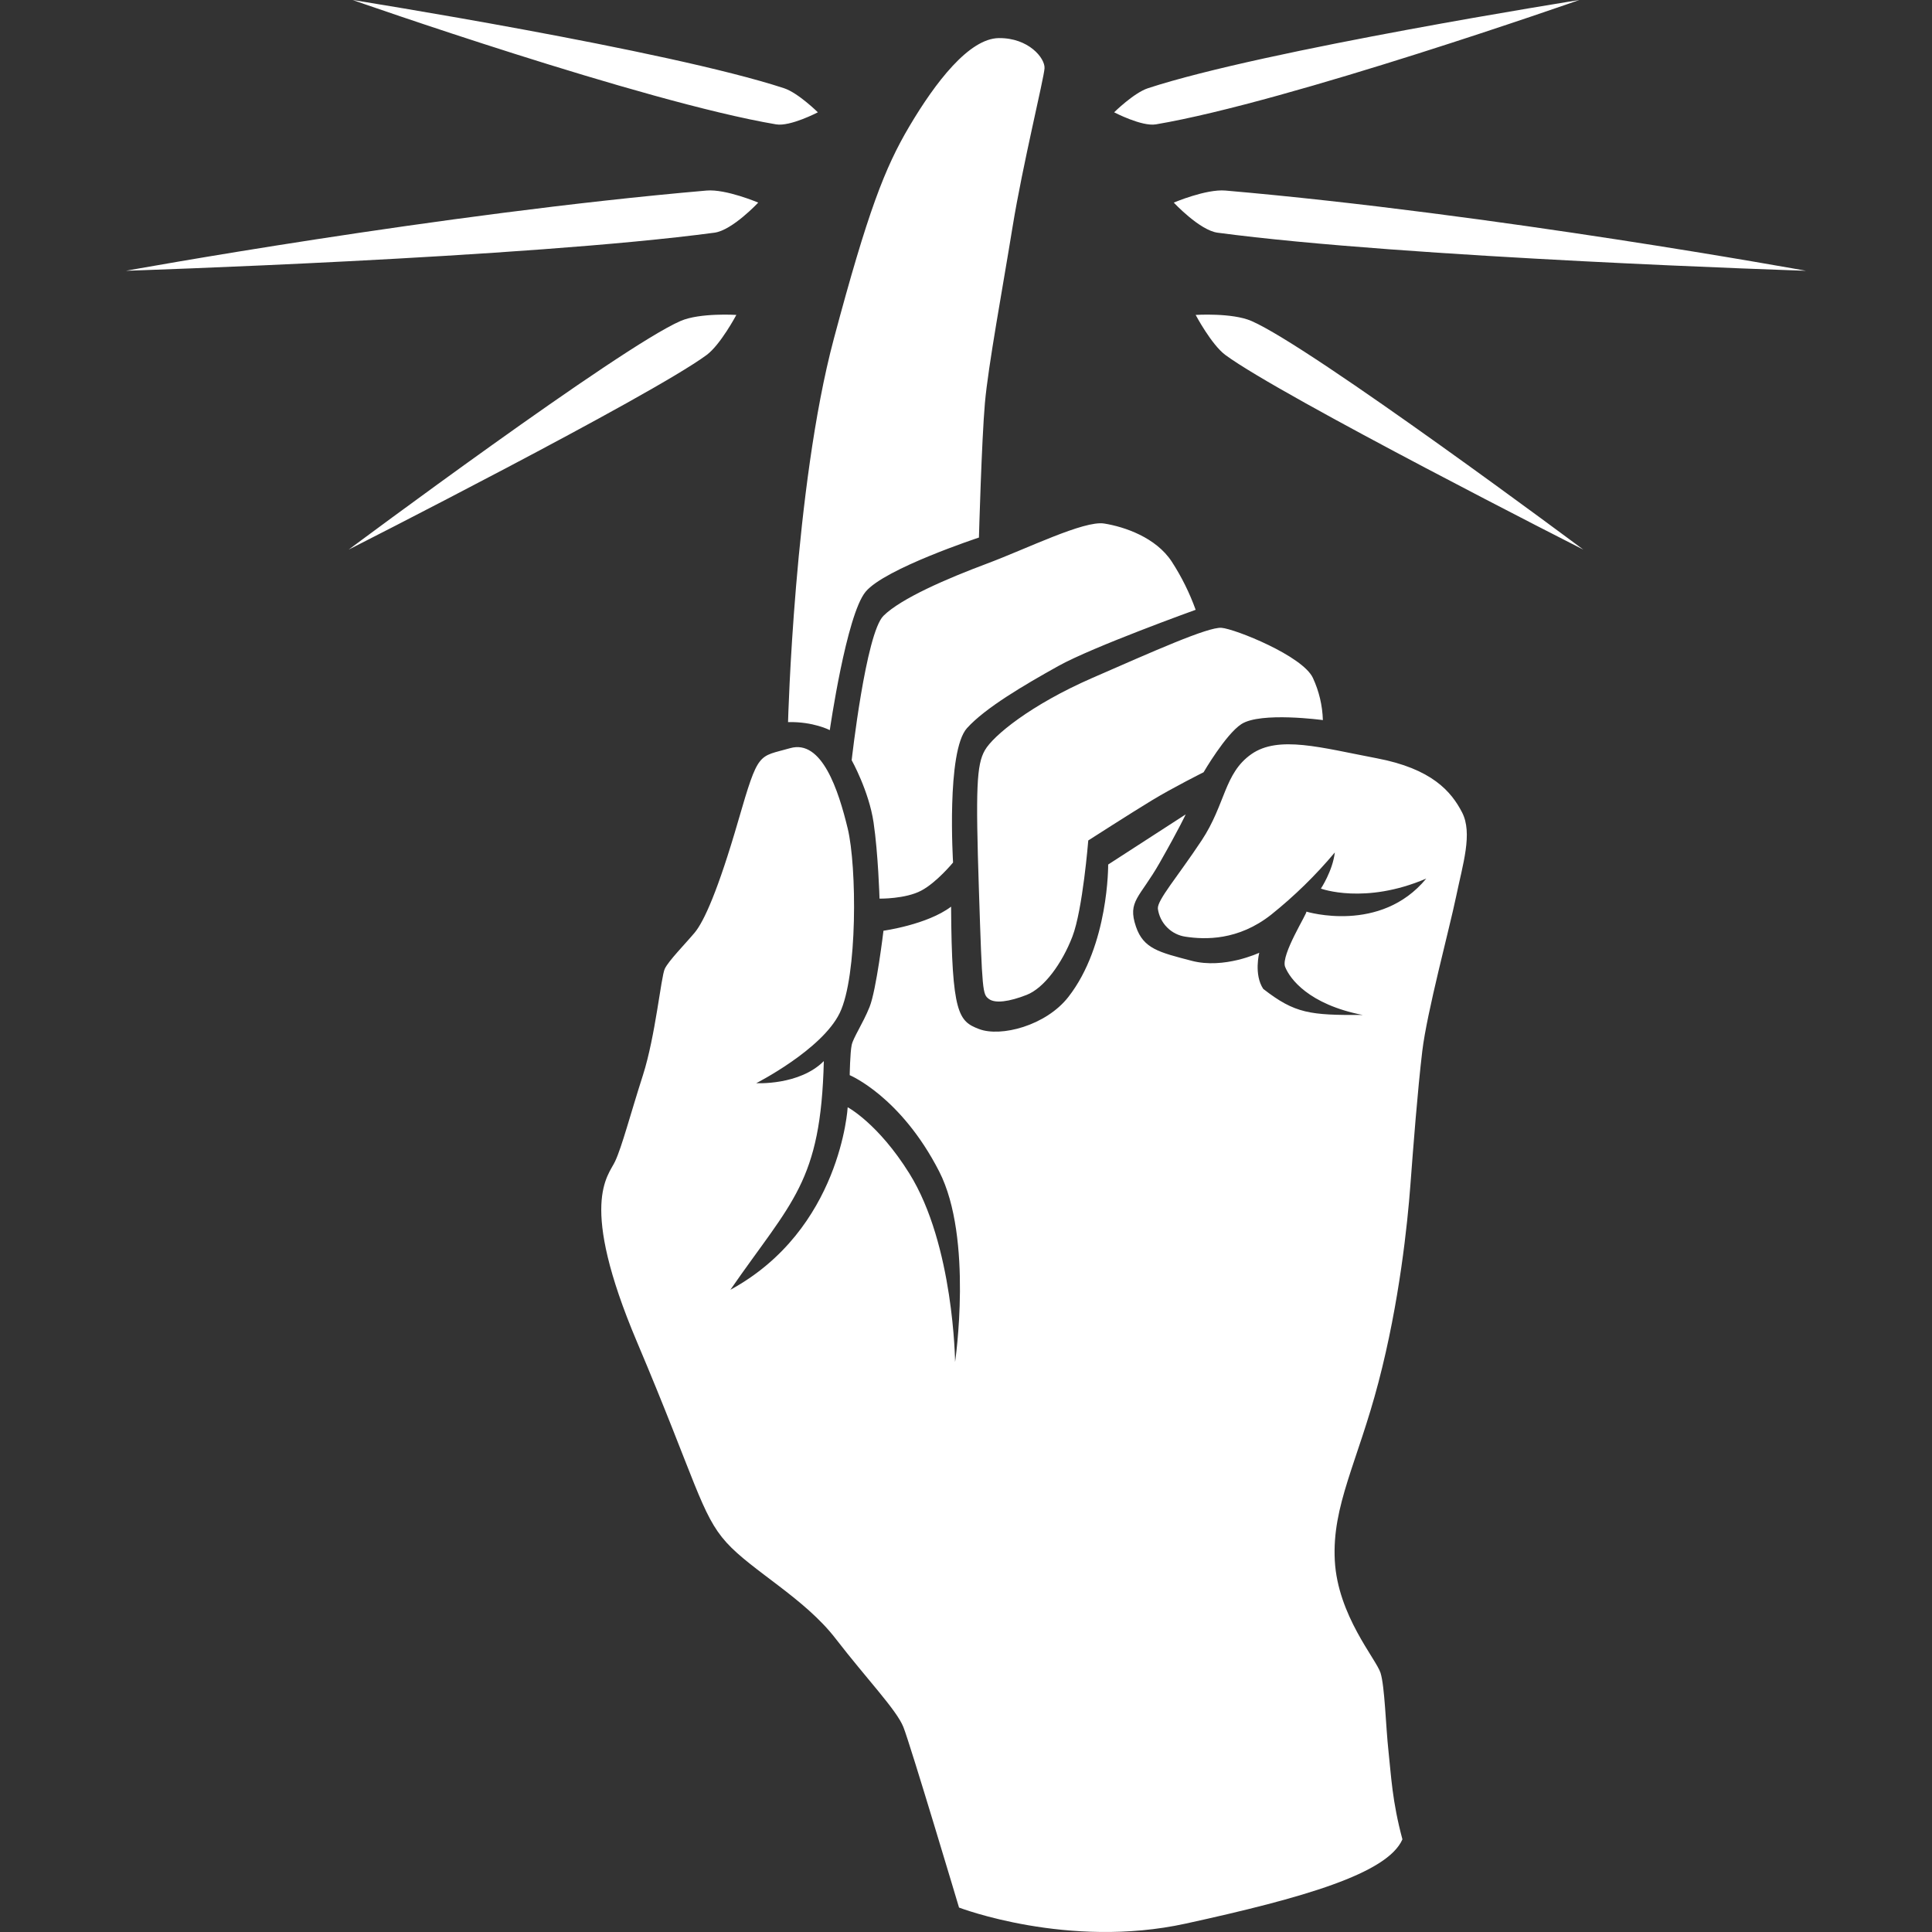 <svg width="46" height="46" viewBox="0 0 46 46" fill="none" xmlns="http://www.w3.org/2000/svg">
<rect x="0" y="0" width="46" height="46" fill="#333333" stroke="none"/>
<path fill-rule="evenodd" clip-rule="evenodd" d="M26.527 2.674C26.527 2.674 26.997 2.211 27.331 2.101C30.109 1.189 37.603 0 37.603 0C37.603 0 30.691 2.426 27.521 2.961C27.185 3.018 26.527 2.674 26.527 2.674ZM27.899 13.372C28.132 13.731 28.323 14.116 28.468 14.519C28.468 14.519 26.022 15.399 25.201 15.856C24.38 16.313 23.46 16.854 23.024 17.336C22.527 17.885 22.692 20.536 22.692 20.536C22.692 20.536 22.304 21.009 21.935 21.205C21.557 21.406 20.941 21.396 20.941 21.396C20.941 21.396 20.91 20.328 20.799 19.581C20.688 18.834 20.278 18.1 20.278 18.1C20.278 18.1 20.615 15.078 21.035 14.662C21.456 14.246 22.546 13.776 23.497 13.42C24.448 13.065 25.808 12.388 26.29 12.465C26.771 12.542 27.521 12.794 27.899 13.372ZM23.45 9.599C23.372 10.489 23.308 12.799 23.308 12.799C23.308 12.799 21.067 13.537 20.61 14.089C20.152 14.64 19.757 17.384 19.757 17.384C19.757 17.384 19.364 17.178 18.763 17.193C18.763 17.193 18.909 11.603 19.852 8.071C20.664 5.03 21.067 3.996 21.651 3.009C22.27 1.963 23.072 0.916 23.781 0.907C24.49 0.899 24.883 1.384 24.87 1.624C24.857 1.863 24.349 3.922 24.108 5.406C23.876 6.84 23.528 8.71 23.45 9.599ZM18.479 2.961C15.309 2.426 8.396 0 8.396 0C8.396 0 15.891 1.189 18.669 2.101C19.003 2.211 19.473 2.674 19.473 2.674C19.473 2.674 18.815 3.018 18.479 2.961ZM18.053 4.824C18.053 4.824 17.437 5.483 17.012 5.54C12.505 6.142 3 6.447 3 6.447C3 6.447 10.448 5.089 16.823 4.537C17.285 4.497 18.053 4.824 18.053 4.824ZM17.532 7.498C17.532 7.498 17.156 8.207 16.823 8.453C15.477 9.445 8.302 13.086 8.302 13.086C8.302 13.086 14.775 8.259 16.207 7.641C16.666 7.443 17.532 7.498 17.532 7.498ZM15.308 25.599C15.607 24.663 15.738 23.26 15.828 23.067C15.919 22.875 16.316 22.473 16.538 22.208C16.761 21.942 17.096 21.204 17.58 19.533C18.064 17.862 18.052 18.032 18.811 17.814C19.57 17.596 19.964 18.819 20.183 19.724C20.403 20.63 20.419 23.241 19.994 24.118C19.569 24.995 18.006 25.79 18.006 25.79C18.006 25.79 19.033 25.849 19.615 25.264C19.544 28.157 18.857 28.589 17.39 30.709C20.024 29.275 20.183 26.363 20.183 26.363C20.183 26.363 20.906 26.745 21.651 27.939C22.712 29.64 22.74 32.428 22.74 32.428C22.74 32.428 23.175 29.48 22.361 27.891C21.446 26.104 20.231 25.599 20.231 25.599C20.231 25.599 20.24 25.062 20.278 24.882C20.316 24.703 20.542 24.377 20.704 23.975C20.866 23.573 21.035 22.16 21.035 22.16C21.035 22.16 22.077 22.017 22.645 21.587C22.66 24.143 22.826 24.315 23.308 24.5C23.826 24.7 24.903 24.422 25.438 23.736C26.403 22.5 26.385 20.584 26.385 20.584L28.231 19.39C28.231 19.39 28.095 19.691 27.615 20.536C27.136 21.381 26.838 21.45 27.047 22.064C27.226 22.59 27.6 22.674 28.373 22.876C29.146 23.079 29.982 22.685 29.982 22.685C29.982 22.685 29.85 23.203 30.077 23.545C30.833 24.134 31.189 24.172 32.444 24.166C31.156 23.913 30.709 23.3 30.598 23.02C30.488 22.741 31.145 21.718 31.103 21.705C31.103 21.705 32.867 22.244 33.959 20.918C32.495 21.546 31.45 21.157 31.45 21.157C31.45 21.157 31.731 20.733 31.781 20.297C31.326 20.84 30.818 21.336 30.266 21.778C29.48 22.398 28.692 22.372 28.231 22.303C28.063 22.28 27.907 22.202 27.788 22.081C27.668 21.961 27.591 21.804 27.568 21.635C27.551 21.43 28.038 20.874 28.61 20.011C29.181 19.147 29.145 18.413 29.793 17.957C30.441 17.502 31.459 17.803 32.775 18.053C34.091 18.302 34.553 18.844 34.811 19.342C35.068 19.84 34.83 20.57 34.669 21.348C34.507 22.127 33.975 24.097 33.864 25.025C33.753 25.953 33.648 27.32 33.58 28.225C33.512 29.13 33.321 31 32.822 32.906C32.324 34.811 31.711 35.847 31.781 37.156C31.851 38.465 32.767 39.502 32.87 39.831C32.972 40.159 32.994 41.101 33.059 41.693C33.124 42.285 33.145 42.877 33.391 43.794C33.033 44.61 31.032 45.187 28.231 45.8C25.43 46.414 22.834 45.418 22.834 45.418C22.834 45.418 21.674 41.532 21.509 41.12C21.344 40.708 20.643 39.984 19.899 39.019C19.156 38.053 17.901 37.396 17.296 36.726C16.691 36.057 16.568 35.264 15.166 31.95C13.764 28.637 14.48 28.006 14.645 27.652C14.81 27.299 15.008 26.534 15.308 25.599ZM31.26 16.142C31.406 16.457 31.487 16.798 31.497 17.145C31.497 17.145 30.014 16.942 29.556 17.241C29.181 17.486 28.657 18.387 28.657 18.387C28.657 18.387 27.927 18.752 27.426 19.056C26.925 19.36 25.911 20.011 25.911 20.011C25.911 20.011 25.779 21.666 25.532 22.303C25.286 22.94 24.861 23.525 24.444 23.688C24.026 23.852 23.692 23.896 23.544 23.784C23.396 23.671 23.387 23.643 23.308 21.205C23.228 18.766 23.251 18.207 23.45 17.862C23.648 17.516 24.541 16.782 26.006 16.142C27.471 15.503 28.763 14.924 29.083 14.948C29.403 14.973 31.017 15.616 31.26 16.142ZM28.468 7.498C28.468 7.498 29.334 7.443 29.793 7.641C31.225 8.259 37.698 13.086 37.698 13.086C37.698 13.086 30.523 9.445 29.177 8.453C28.844 8.207 28.468 7.498 28.468 7.498ZM27.947 4.824C27.947 4.824 28.715 4.497 29.177 4.537C35.552 5.089 43 6.447 43 6.447C43 6.447 33.495 6.142 28.988 5.54C28.563 5.483 27.947 4.824 27.947 4.824Z" fill="white"/>
</svg>
